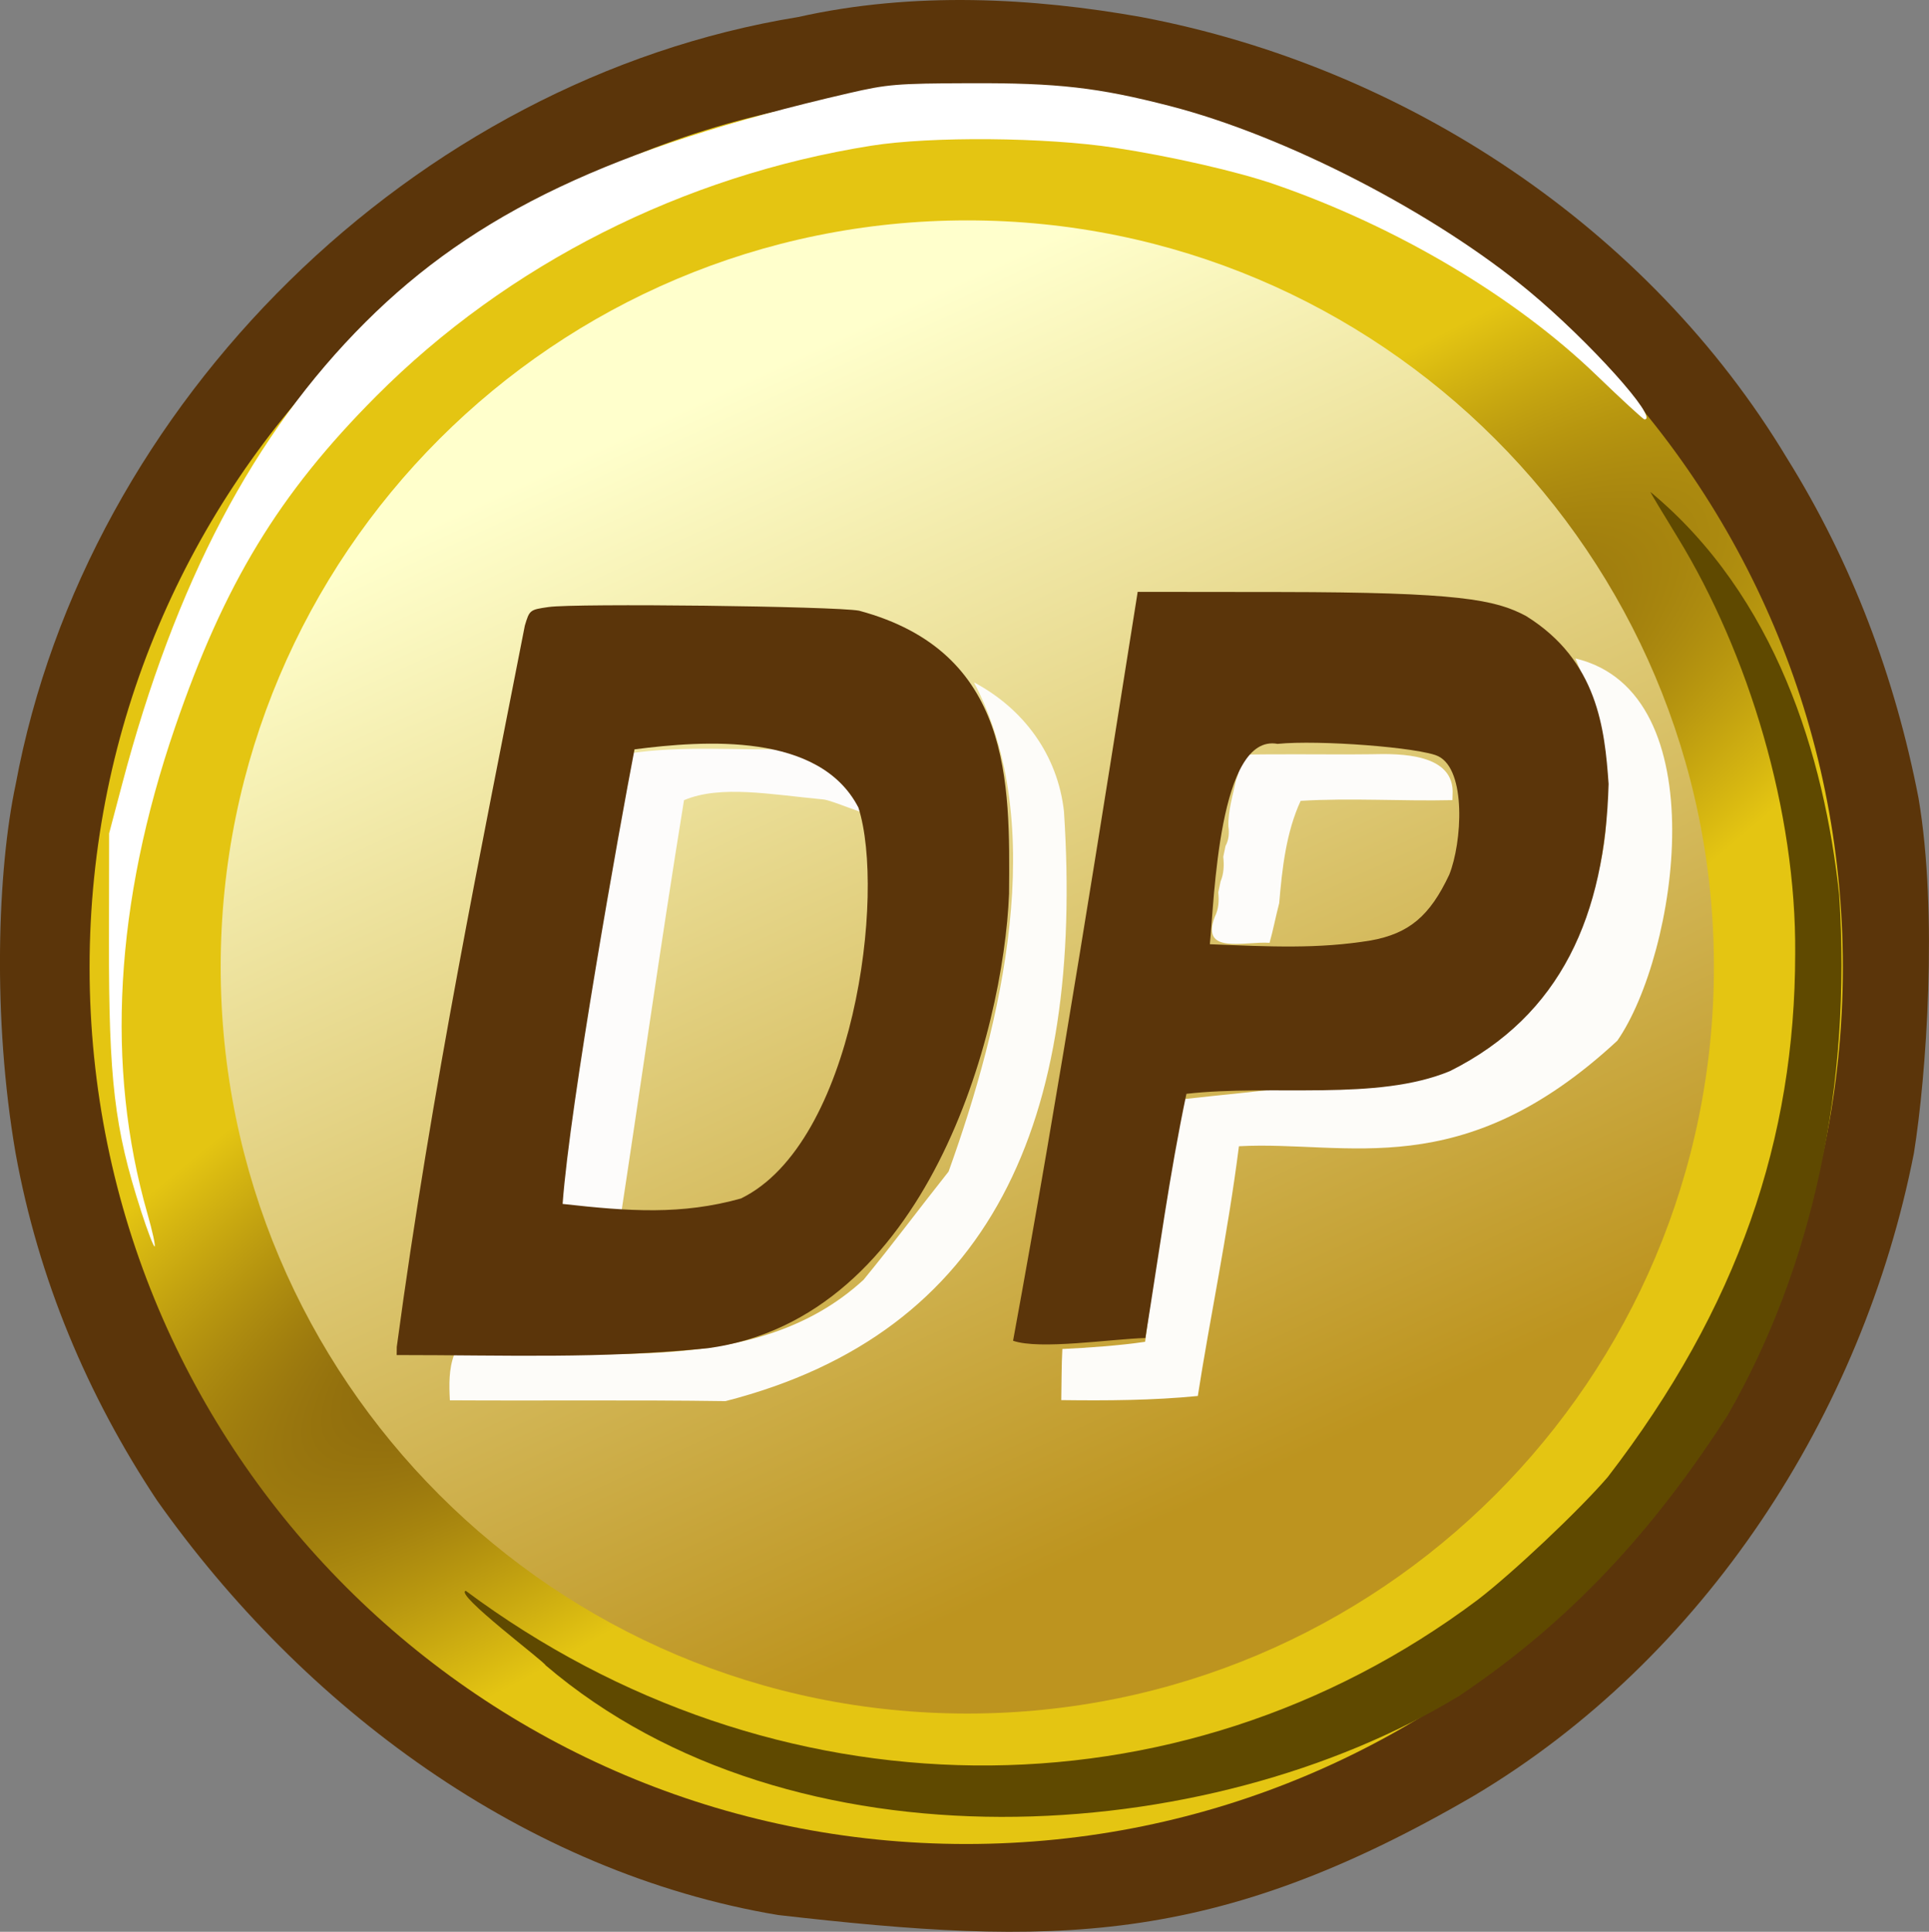 <?xml version="1.0" encoding="UTF-8" standalone="no"?>
<!-- Created with Inkscape (http://www.inkscape.org/) -->

<svg
   xmlns:dc="http://purl.org/dc/elements/1.1/"
   xmlns:cc="http://creativecommons.org/ns#"
   xmlns:rdf="http://www.w3.org/1999/02/22-rdf-syntax-ns#"
   xmlns:svg="http://www.w3.org/2000/svg"
   xmlns="http://www.w3.org/2000/svg"
   xmlns:xlink="http://www.w3.org/1999/xlink"
   xmlns:sodipodi="http://sodipodi.sourceforge.net/DTD/sodipodi-0.dtd"
   xmlns:inkscape="http://www.inkscape.org/namespaces/inkscape"
   width="75.828"
   height="75.942"
   id="svg3133"
   version="1.1"
   inkscape:version="0.48.1 "
   sodipodi:docname="New document 2">
  <rect width="100%" height="100%" fill="#808080" stroke="none"/>
  <defs
     id="defs3135">
    <linearGradient
       inkscape:collect="always"
       xlink:href="#linearGradient6792"
       id="linearGradient6798"
       x1="259.612"
       y1="272.194"
       x2="147.465"
       y2="29.274"
       gradientUnits="userSpaceOnUse" />
    <linearGradient
       inkscape:collect="always"
       id="linearGradient6792">
      <stop
         style="stop-color:#bd941f;stop-opacity:1"
         offset="0"
         id="stop6794" />
      <stop
         style="stop-color:#ffffcc;stop-opacity:1"
         offset="1"
         id="stop6796" />
    </linearGradient>
    <radialGradient
       inkscape:collect="always"
       xlink:href="#linearGradient3114"
       id="radialGradient3120"
       cx="201.273"
       cy="143.229"
       fx="201.273"
       fy="143.229"
       r="164.882"
       gradientUnits="userSpaceOnUse"
       gradientTransform="matrix(1.558,-1.057,0.216,0.319,-151.176,337.416)" />
    <linearGradient
       inkscape:collect="always"
       id="linearGradient3114">
      <stop
         style="stop-color:#5b350a;stop-opacity:1;"
         offset="0"
         id="stop3116" />
      <stop
         style="stop-color:#e4c512;stop-opacity:1"
         offset="1"
         id="stop3118" />
    </linearGradient>
  </defs>
  <sodipodi:namedview
     id="base"
     pagecolor="#ffffff"
     bordercolor="#666666"
     borderopacity="1.0"
     inkscape:pageopacity="0.0"
     inkscape:pageshadow="2"
     inkscape:zoom="0.35"
     inkscape:cx="37.913953"
     inkscape:cy="37.970896"
     inkscape:document-units="px"
     inkscape:current-layer="layer1"
     showgrid="false"
     fit-margin-top="0"
     fit-margin-left="0"
     fit-margin-right="0"
     fit-margin-bottom="0"
     inkscape:window-width="469"
     inkscape:window-height="455"
     inkscape:window-x="23"
     inkscape:window-y="23"
     inkscape:window-maximized="0" />
  <g
     inkscape:label="Layer 1"
     inkscape:groupmode="layer"
     id="layer1"
     transform="translate(-337.086,-494.391)">
    <path
       d="m 381.957,495.063 c 10.354,1.959 19.927,8.273 25.382,17.353 2.536,4.068 4.235,8.574 5.161,13.337 0.776,4.54 0.306,10.947 -0.179,13.969 -2.016,10.276 -8.251,19.873 -17.283,25.255 -10.268,5.983 -16.603,5.924 -27.372,4.695 -9.967,-1.672 -18.666,-8.163 -24.415,-16.308 -2.728,-4.11 -4.656,-8.688 -5.553,-13.642 -0.917,-5.316 -0.713,-11.147 0.005,-14.5 2.789,-15.021 15.651,-27.703 30.756,-30.161 4.551,-1.022 9.256,-0.755 13.496,0.001 z"
       id="path28"
       inkscape:connector-curvature="0"
       style="fill:#5b350a"
       sodipodi:nodetypes="ccccccccccc" />
    <path
       sodipodi:type="arc"
       style="fill:url(#radialGradient3120);fill-opacity:1"
       id="path6248-6"
       sodipodi:cx="203.9324"
       sodipodi:cy="155.71667"
       sodipodi:rx="164.88152"
       sodipodi:ry="164.88152"
       d="m 368.814,155.717 c 0,91.062 -73.82,164.882 -164.882,164.882 -91.062,0 -164.882,-73.82 -164.882,-164.882 0,-91.062 73.82,-164.882 164.882,-164.882 91.062,0 164.882,73.82 164.882,164.882 z"
       transform="matrix(0.209,0,0,0.209,332.446,499.876)" />
    <path
       style="fill:#5f4900;fill-opacity:1"
       d="m 358.532,559.857 c 0.014,-0.101 -3.616,-2.819 -3.135,-2.928 12.066,8.98 27.971,9.206 39.774,0.355 1.374,-1.052 3.978,-3.509 5.109,-4.821 5.157,-6.697 7.367,-13.335 7.374,-20.572 0.049,-5.599 -1.829,-11.81 -4.617,-16.368 -0.593,-0.965 -1.077,-1.773 -1.077,-1.796 4.939,4.098 6.838,10.394 7.423,15.843 0.487,7.415 -1.003,14.587 -4.396,20.478 -2.912,4.516 -6.153,8.069 -10.542,11.012 -9.876,5.998 -26.202,7.084 -35.912,-1.204 z"
       id="path6583"
       inkscape:connector-curvature="0"
       sodipodi:nodetypes="ccccccccccc" />
    <path
       sodipodi:type="arc"
       style="fill:url(#linearGradient6798);fill-opacity:1"
       id="path6248"
       sodipodi:cx="203.9324"
       sodipodi:cy="155.71667"
       sodipodi:rx="164.88152"
       sodipodi:ry="164.88152"
       d="m 368.814,155.717 c 0,91.062 -73.82,164.882 -164.882,164.882 -91.062,0 -164.882,-73.82 -164.882,-164.882 0,-91.062 73.82,-164.882 164.882,-164.882 91.062,0 164.882,73.82 164.882,164.882 z"
       transform="matrix(0.178,0,0,0.178,338.81,504.686)" />
    <path
       style="fill:#ffffff;fill-opacity:1"
       d="m 342.618,541.955 c -1.032,-3.201 -1.258,-5.114 -1.249,-10.575 l 0.006,-4.225 0.512,-1.939 c 2.09,-7.923 5.172,-13.775 9.561,-18.156 4.313,-4.304 9.696,-6.856 18.99,-9.003 1.543,-0.356 1.886,-0.385 4.779,-0.395 3.453,-0.013 5.036,0.169 7.86,0.897 4.555,1.175 10.397,4.189 14.131,7.293 2.349,1.952 5.114,5.027 4.521,5.027 -0.046,0 -0.901,-0.786 -1.899,-1.748 -3.198,-3.081 -7.843,-5.836 -12.631,-7.491 -1.463,-0.506 -4.058,-1.1 -6.303,-1.443 -2.702,-0.413 -7.208,-0.451 -9.549,-0.08 -7.409,1.174 -14.306,4.662 -19.476,9.851 -3.831,3.845 -5.968,7.364 -7.908,13.023 -2.366,6.902 -2.731,13.342 -1.083,19.105 0.193,0.675 0.322,1.258 0.286,1.294 -0.036,0.036 -0.283,-0.61 -0.55,-1.436 l 0,0 z"
       id="path6657"
       inkscape:connector-curvature="0" />
    <g
       id="g5965"
       transform="matrix(0.2,0,0,0.2,279.735,439.485)">
      <path
         sodipodi:nodetypes="cccccccccc"
         id="path180"
         d="m 596.39,403.954 c 27.982,6.621 20.016,58.165 8.245,75.132 -30.661,28.422 -52.94,19.585 -74.371,20.745 -2.219,17.465 -5.756,34.044 -8.08,49.09 -8.747,0.866 -17.91,0.93 -26.84,0.81 0.066,-3.28 0.032,-6.63 0.214,-10.046 4.899,-0.23 11.346,-0.676 16.27,-1.419 2.37,-18.869 5.007,-30.76 7.076,-47.645 16.827,-1.902 32.885,-2.801 47.069,-7.95 36.48,-14.695 43.713,-47.569 30.416,-78.716 z"
         inkscape:connector-curvature="0"
         style="fill:#fdfcf9" />
      <path
         id="path190"
         d="m 478.184,408.651 c 9.73,5.16 16.46,14.24 17.69,25.38 3.945,60.403 -13.948,102.445 -66.53,115.9 -18.06,-0.26 -36.12,-0.05 -54.17,-0.16 -0.15,-3.07 -0.23,-6.13 0.86,-9.02 27.847,-1.261 59.277,4.787 80.45,-14.67 5.73,-6.97 11.11,-14.22 16.71,-21.27 10.453,-29.017 19.808,-68.041 4.99,-96.16 z"
         inkscape:connector-curvature="0"
         style="fill:#fdfcf9"
         sodipodi:nodetypes="cccccccc" />
      <path
         id="path210"
         d="m 410.244,422.651 c 10.58,-1.63 21.33,-0.6 31.99,-0.87 5.15,0.27 16.281,7.782 17.161,13.082 -1.66,0.38 -9.261,-3.172 -10.961,-3.212 -10.148,-0.946 -20.04,-2.88 -27.24,0.16 -4.76,29.38 -8.413,55.538 -12.999,85.529 -4.56,-0.84 -17.408,3.66 -13.788,-4.94 4.929,-27.403 11.504,-62.575 15.837,-89.749 z"
         inkscape:connector-curvature="0"
         style="fill:#fdfcfb"
         sodipodi:nodetypes="cccccccc" />
      <path
         id="path218"
         d="m 530.134,422.881 c 8.68,-0.2 17.37,0 26.07,-0.1 5.72,-0.15 16.59,-0.21 16.05,8.01 l -0.03,1.01 c -9.94,0.23 -19.91,-0.46 -29.83,0.14 -2.84,6.15 -3.65,13.32 -4.21,20.09 -0.68,2.59 -1.17,5.23 -1.9,7.82 -4.8,-0.35 -13.64,2.42 -10.77,-5.11 0.76,-1.49 0.87,-3.17 0.69,-4.8 0.11,-0.54 0.34,-1.61 0.45,-2.15 0.65,-1.54 0.71,-3.22 0.53,-4.85 0.11,-0.53 0.33,-1.59 0.44,-2.12 0.65,-1.18 0.76,-2.54 0.57,-3.86 -0.08,-3.11 0.88,-6.14 1.52,-9.16 0.53,-1.21 0.71,-2.55 0.48,-3.85 l -0.06,-1.07 z"
         inkscape:connector-curvature="0"
         style="fill:#fdfcfa" />
    </g>
    <path
       sodipodi:nodetypes="ccsccccccccccc"
       inkscape:connector-curvature="0"
       id="path5851"
       d="m 352.682,547.348 c 1.37,-10.188 3.352,-19.729 5.035,-28.363 0.184,-0.616 0.195,-0.625 0.933,-0.731 1.058,-0.153 11.252,-0.033 12.206,0.144 6.014,1.617 5.932,6.737 5.895,11.134 -0.218,5.444 -3.204,16.684 -11.837,17.859 -4.257,0.426 -7.892,0.269 -12.235,0.269 9.2e-4,-0.104 0.001,-0.208 0.004,-0.312 z m 13.534,-5.845 c 4.455,-2.177 5.696,-11.985 4.614,-15.365 -1.532,-2.971 -6.057,-2.641 -8.801,-2.289 -0.584,3.029 -2.54,13.934 -2.827,17.87 2.614,0.293 4.678,0.439 7.015,-0.215 z"
       style="fill:#5b350a;fill-opacity:1" />
    <path
       style="fill:#5b350a;fill-opacity:1"
       d="m 381.808,517.658 5.618,0.006 c 6.996,0.008 8.435,0.295 9.648,0.943 2.821,1.752 3.093,4.444 3.245,6.6 -0.139,5.143 -1.853,9.098 -6.234,11.289 -2.885,1.199 -6.967,0.51 -10.361,0.894 -0.666,3.17 -1.06,6.165 -1.614,9.6 -1.339,0.038 -4.152,0.474 -5.201,0.108 1.807,-9.819 3.515,-20.733 4.899,-29.441 z m 9.167,13.703 c 1.5,-0.272 2.318,-0.959 3.082,-2.589 0.501,-1.255 0.68,-4.106 -0.434,-4.652 -0.727,-0.345 -4.696,-0.65 -6.317,-0.486 -2.317,-0.425 -2.486,6.16 -2.661,7.876 2.369,0.096 4.257,0.192 6.331,-0.149 z"
       id="path5853"
       inkscape:connector-curvature="0"
       sodipodi:nodetypes="csccccccccccccc" />
  </g>
</svg>

